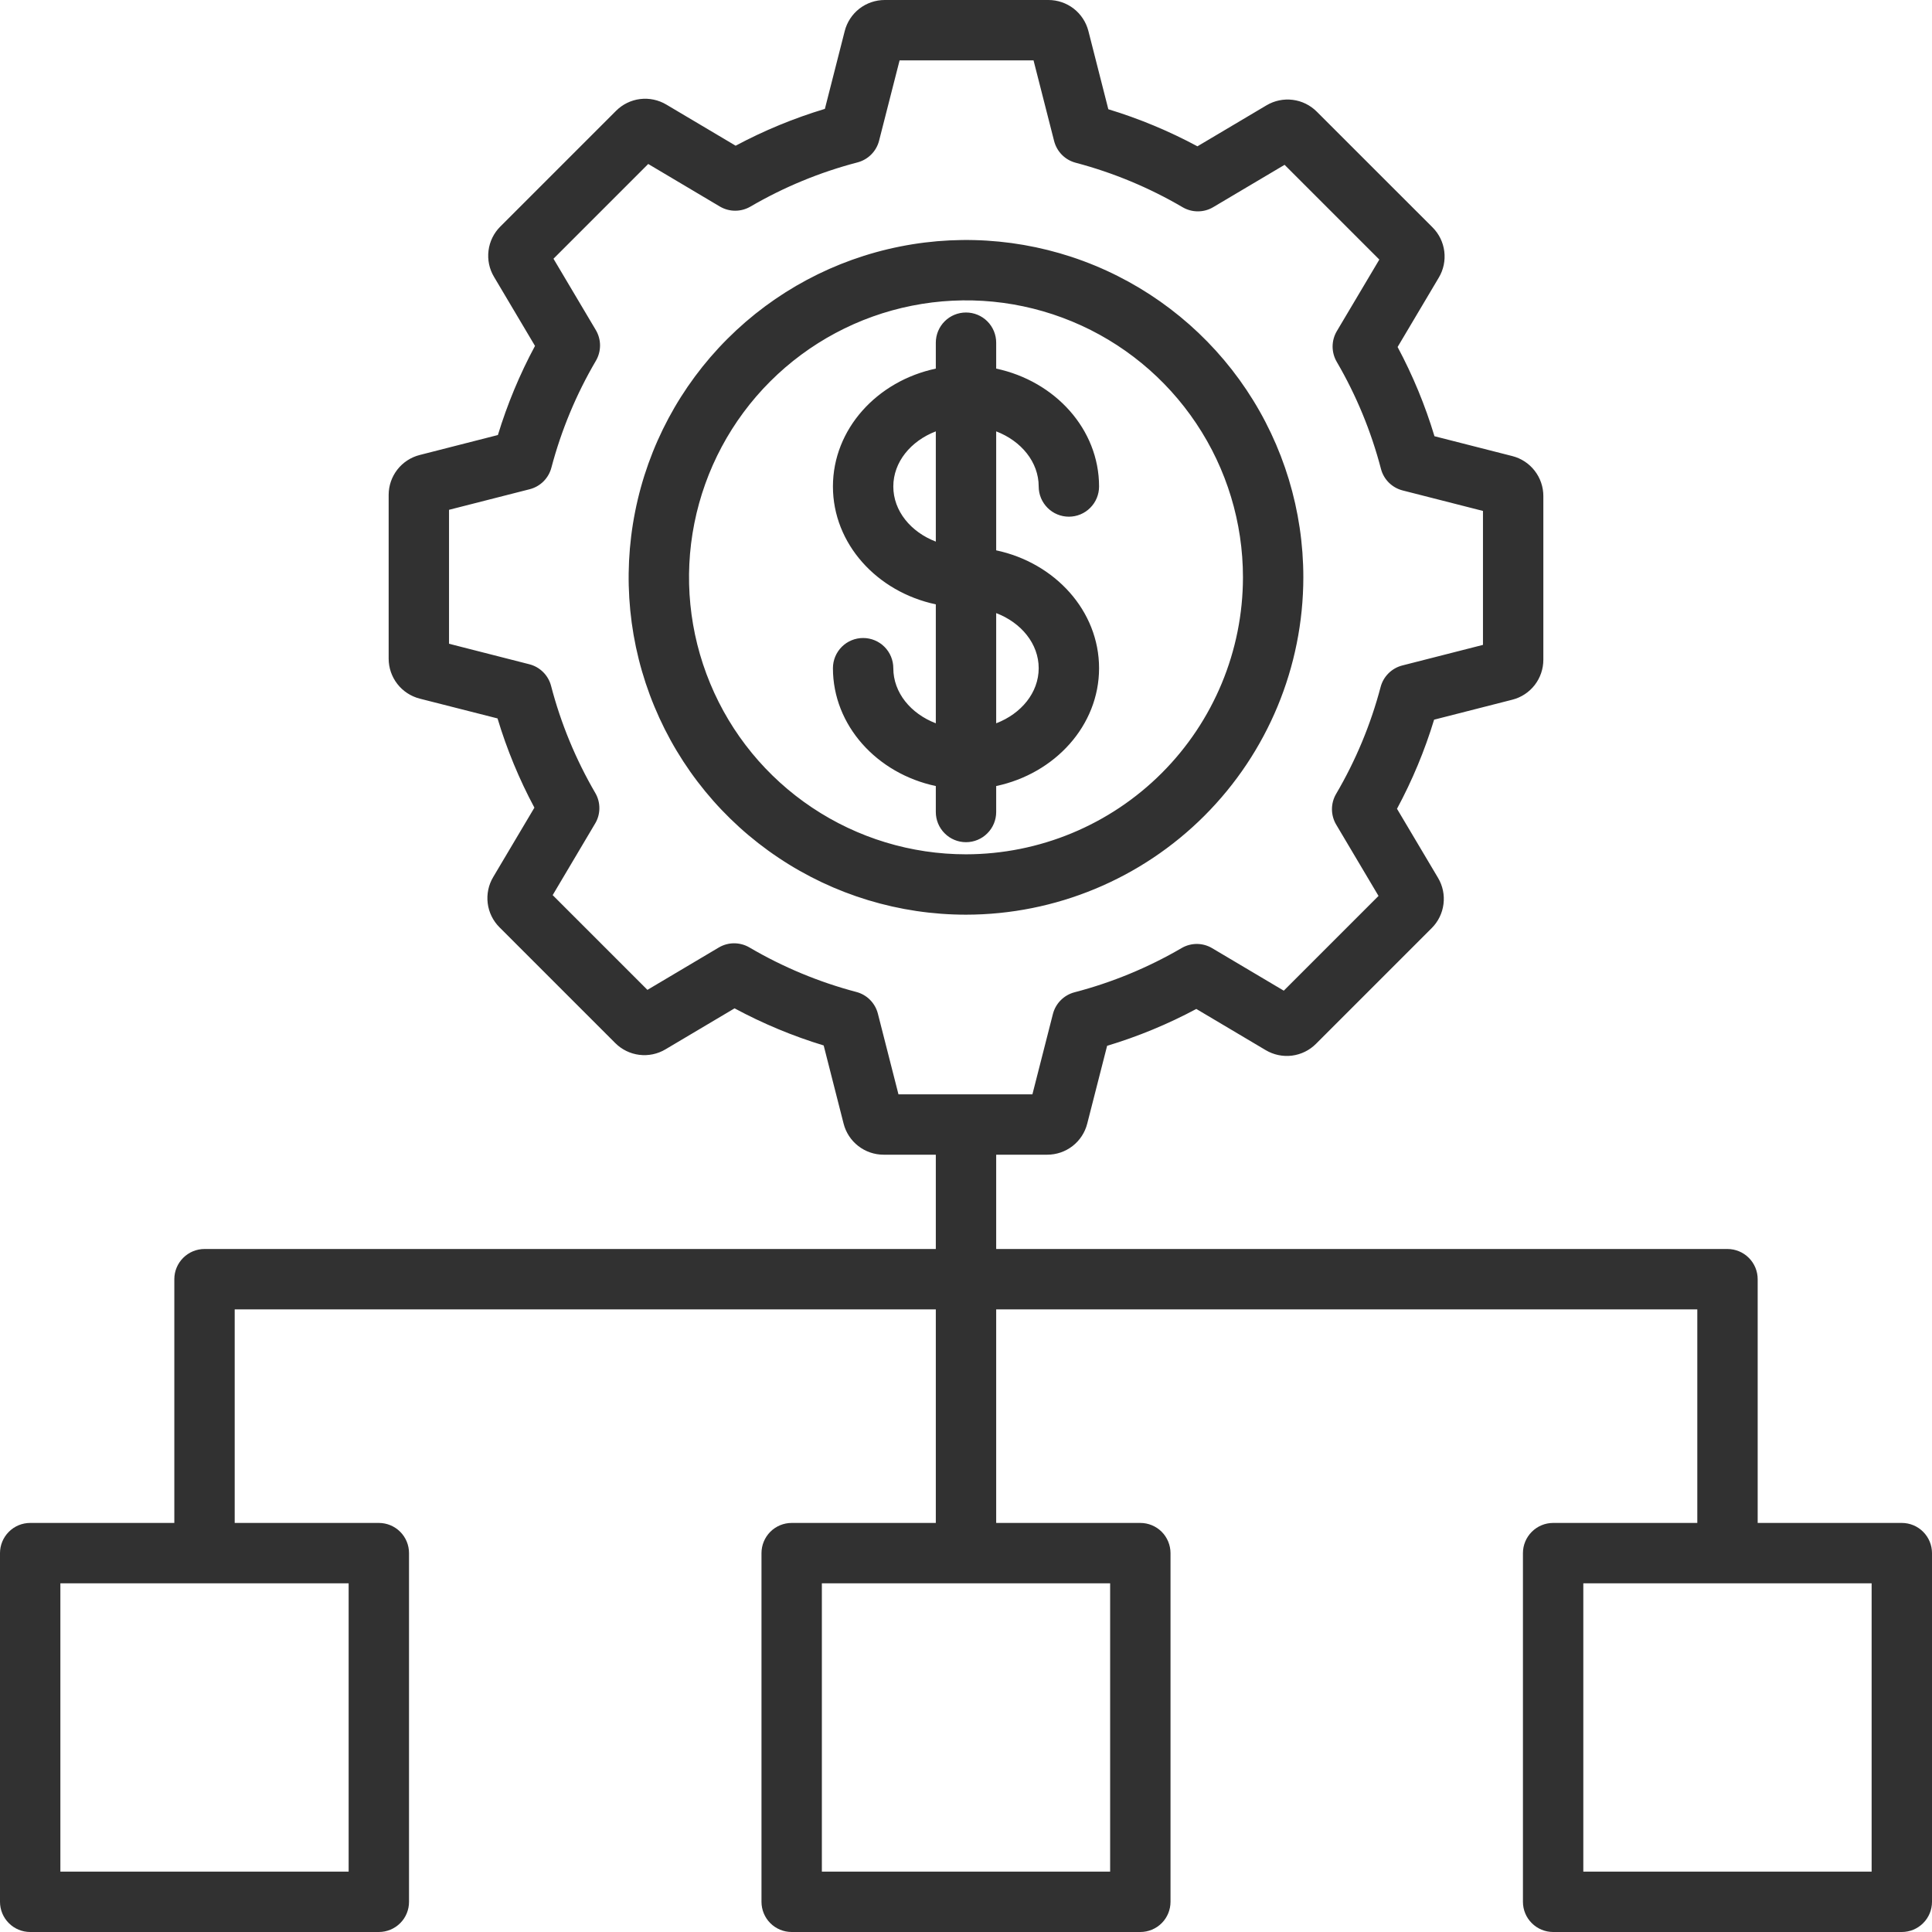 <svg width="48" height="48" viewBox="0 0 48 48" fill="none" xmlns="http://www.w3.org/2000/svg">
<path d="M47.25 37.837H43.669V31.781C43.669 31.582 43.59 31.392 43.449 31.251C43.308 31.11 43.118 31.031 42.919 31.031H24.75V28.688H26.02C26.248 28.688 26.469 28.612 26.649 28.472C26.828 28.333 26.956 28.137 27.012 27.916L27.506 25.983C28.273 25.752 29.016 25.445 29.722 25.067L31.447 26.091C31.643 26.207 31.872 26.255 32.098 26.227C32.324 26.198 32.533 26.096 32.694 25.935L35.571 23.058C35.732 22.897 35.835 22.687 35.863 22.461C35.892 22.235 35.844 22.006 35.728 21.811L34.708 20.094C35.088 19.388 35.397 18.647 35.63 17.88L37.573 17.384C37.794 17.328 37.989 17.2 38.129 17.02C38.268 16.841 38.344 16.619 38.344 16.392V12.323C38.344 12.096 38.268 11.874 38.128 11.695C37.989 11.515 37.793 11.387 37.573 11.331L35.639 10.838C35.408 10.07 35.101 9.328 34.723 8.621L35.747 6.896C35.864 6.7 35.911 6.472 35.883 6.246C35.855 6.02 35.752 5.81 35.591 5.649L32.714 2.773C32.553 2.612 32.343 2.509 32.118 2.481C31.892 2.452 31.663 2.5 31.467 2.616L29.75 3.635C29.044 3.256 28.303 2.947 27.536 2.714L27.041 0.771C26.984 0.55 26.856 0.355 26.677 0.215C26.497 0.076 26.276 -7.99771e-05 26.048 1.38011e-07H21.98C21.752 -0 21.531 0.076 21.351 0.215C21.172 0.355 21.043 0.551 20.987 0.771L20.494 2.705C19.727 2.936 18.984 3.242 18.277 3.62L16.553 2.597C16.357 2.481 16.128 2.433 15.902 2.461C15.677 2.489 15.467 2.592 15.306 2.753L12.429 5.63C12.268 5.791 12.165 6.001 12.137 6.227C12.109 6.453 12.156 6.682 12.273 6.877L13.292 8.594C12.912 9.3 12.604 10.042 12.37 10.808L10.428 11.304C10.207 11.36 10.012 11.488 9.872 11.667C9.732 11.847 9.656 12.068 9.656 12.295V16.364C9.656 16.592 9.732 16.813 9.872 16.993C10.011 17.172 10.207 17.3 10.427 17.357L12.361 17.849C12.592 18.617 12.899 19.36 13.277 20.066L12.253 21.791C12.136 21.987 12.089 22.216 12.117 22.442C12.145 22.667 12.248 22.877 12.409 23.038L15.286 25.915C15.447 26.076 15.657 26.179 15.883 26.207C16.108 26.235 16.337 26.188 16.533 26.071L18.25 25.052C18.956 25.432 19.697 25.741 20.464 25.974L20.959 27.916C21.015 28.137 21.144 28.333 21.323 28.472C21.503 28.612 21.724 28.688 21.952 28.688H23.25V31.031H5.081C4.882 31.031 4.692 31.11 4.551 31.251C4.41 31.392 4.331 31.582 4.331 31.781V37.837H0.75C0.551 37.837 0.36 37.916 0.22 38.057C0.079 38.198 0 38.389 0 38.587L0 47.25C0 47.449 0.079 47.64 0.22 47.78C0.36 47.921 0.551 48 0.75 48H9.412C9.611 48 9.802 47.921 9.943 47.78C10.084 47.64 10.162 47.449 10.162 47.25V38.587C10.162 38.389 10.084 38.198 9.943 38.057C9.802 37.916 9.611 37.837 9.412 37.837H5.831V32.531H23.25V37.837H19.669C19.47 37.837 19.279 37.916 19.138 38.057C18.998 38.198 18.919 38.389 18.919 38.587V47.25C18.919 47.449 18.998 47.64 19.138 47.78C19.279 47.921 19.47 48 19.669 48H28.331C28.53 48 28.721 47.921 28.862 47.78C29.002 47.64 29.081 47.449 29.081 47.25V38.587C29.081 38.389 29.002 38.198 28.862 38.057C28.721 37.916 28.53 37.837 28.331 37.837H24.75V32.531H42.169V37.837H38.587C38.389 37.837 38.198 37.916 38.057 38.057C37.916 38.198 37.837 38.389 37.837 38.587V47.25C37.837 47.449 37.916 47.64 38.057 47.78C38.198 47.921 38.389 48 38.587 48H47.25C47.449 48 47.64 47.921 47.78 47.78C47.921 47.64 48 47.449 48 47.25V38.587C48 38.389 47.921 38.198 47.78 38.057C47.64 37.916 47.449 37.837 47.25 37.837ZM21.811 25.185C21.778 25.055 21.711 24.937 21.617 24.842C21.523 24.747 21.405 24.679 21.275 24.645C20.344 24.399 19.45 24.027 18.619 23.539C18.503 23.471 18.371 23.436 18.237 23.436C18.103 23.436 17.972 23.473 17.857 23.541L16.085 24.593L13.731 22.239L14.786 20.46C14.855 20.346 14.891 20.214 14.891 20.081C14.892 19.947 14.857 19.815 14.789 19.7C14.304 18.867 13.934 17.973 13.691 17.04C13.657 16.91 13.589 16.792 13.494 16.698C13.399 16.603 13.28 16.536 13.15 16.503L11.156 15.994V12.666L13.159 12.155C13.289 12.122 13.407 12.055 13.502 11.961C13.597 11.866 13.665 11.749 13.699 11.619C13.945 10.688 14.317 9.794 14.805 8.963C14.873 8.847 14.908 8.715 14.908 8.581C14.908 8.447 14.871 8.315 14.803 8.2L13.751 6.428L16.105 4.074L17.883 5.13C17.998 5.198 18.129 5.235 18.263 5.235C18.397 5.236 18.528 5.2 18.644 5.133C19.476 4.648 20.371 4.278 21.304 4.035C21.433 4.001 21.552 3.933 21.646 3.838C21.741 3.743 21.808 3.624 21.841 3.494L22.35 1.5H25.678L26.189 3.503C26.222 3.632 26.289 3.751 26.383 3.846C26.477 3.941 26.595 4.009 26.724 4.043C27.656 4.289 28.55 4.661 29.381 5.148C29.497 5.216 29.629 5.252 29.763 5.251C29.897 5.251 30.028 5.215 30.143 5.146L31.915 4.095L34.269 6.449L33.213 8.227C33.145 8.342 33.109 8.473 33.108 8.607C33.108 8.741 33.143 8.872 33.21 8.988C33.696 9.82 34.065 10.715 34.309 11.647C34.342 11.777 34.41 11.895 34.505 11.99C34.6 12.084 34.719 12.152 34.849 12.185L36.844 12.694V16.022L34.841 16.533C34.711 16.566 34.593 16.633 34.498 16.727C34.403 16.821 34.335 16.939 34.301 17.068C34.055 18 33.683 18.894 33.195 19.725C33.127 19.841 33.092 19.972 33.092 20.107C33.093 20.241 33.129 20.372 33.197 20.487L34.249 22.259L31.895 24.613L30.117 23.558C30.002 23.489 29.871 23.453 29.737 23.452C29.603 23.452 29.472 23.487 29.356 23.555C28.524 24.04 27.629 24.41 26.696 24.653C26.567 24.687 26.448 24.755 26.354 24.85C26.259 24.945 26.192 25.064 26.159 25.193L25.65 27.188H22.322L21.811 25.185ZM8.662 46.5H1.5V39.337H8.662V46.5ZM27.581 46.5H20.419V39.337H27.581V46.5ZM46.5 46.5H39.337V39.337H46.5V46.5ZM25.806 12.087C25.806 12.286 25.885 12.476 26.026 12.617C26.166 12.758 26.357 12.837 26.556 12.837C26.755 12.837 26.946 12.758 27.086 12.617C27.227 12.476 27.306 12.286 27.306 12.087C27.306 10.663 26.212 9.469 24.75 9.158V8.514C24.75 8.315 24.671 8.124 24.53 7.983C24.39 7.843 24.199 7.764 24 7.764C23.801 7.764 23.61 7.843 23.47 7.983C23.329 8.124 23.25 8.315 23.25 8.514V9.158C21.788 9.468 20.694 10.663 20.694 12.087C20.694 13.51 21.788 14.705 23.25 15.015V17.97C22.628 17.732 22.194 17.209 22.194 16.601C22.194 16.402 22.115 16.211 21.974 16.07C21.834 15.93 21.643 15.851 21.444 15.851C21.245 15.851 21.054 15.93 20.914 16.07C20.773 16.211 20.694 16.402 20.694 16.601C20.694 18.024 21.788 19.219 23.25 19.529V20.174C23.25 20.373 23.329 20.564 23.47 20.704C23.61 20.845 23.801 20.924 24 20.924C24.199 20.924 24.39 20.845 24.53 20.704C24.671 20.564 24.75 20.373 24.75 20.174V19.529C26.212 19.219 27.306 18.024 27.306 16.601C27.306 15.178 26.212 13.983 24.75 13.673V10.717C25.372 10.956 25.806 11.479 25.806 12.087ZM22.194 12.087C22.194 11.479 22.628 10.956 23.25 10.717V13.456C22.628 13.218 22.194 12.694 22.194 12.087ZM25.806 16.601C25.806 17.209 25.372 17.732 24.75 17.97V15.232C25.372 15.47 25.806 15.994 25.806 16.601ZM32.381 14.344C32.381 12.686 31.89 11.066 30.969 9.687C30.048 8.309 28.739 7.235 27.207 6.6C25.676 5.966 23.991 5.8 22.365 6.124C20.739 6.447 19.246 7.245 18.074 8.417C16.901 9.589 16.103 11.083 15.78 12.709C15.456 14.335 15.622 16.02 16.257 17.551C16.891 19.083 17.965 20.392 19.344 21.312C20.722 22.233 22.342 22.725 24 22.725C26.222 22.723 28.352 21.839 29.924 20.267C31.495 18.696 32.379 16.566 32.381 14.344ZM24 21.225C22.639 21.225 21.309 20.821 20.177 20.065C19.045 19.309 18.163 18.235 17.643 16.977C17.122 15.72 16.985 14.336 17.251 13.001C17.517 11.666 18.172 10.44 19.134 9.478C20.097 8.516 21.323 7.86 22.657 7.595C23.992 7.329 25.376 7.465 26.633 7.986C27.891 8.507 28.965 9.389 29.721 10.521C30.478 11.652 30.881 12.983 30.881 14.344C30.879 16.168 30.153 17.917 28.863 19.207C27.573 20.497 25.824 21.223 24 21.225Z" fill="#313131"/>
</svg>
